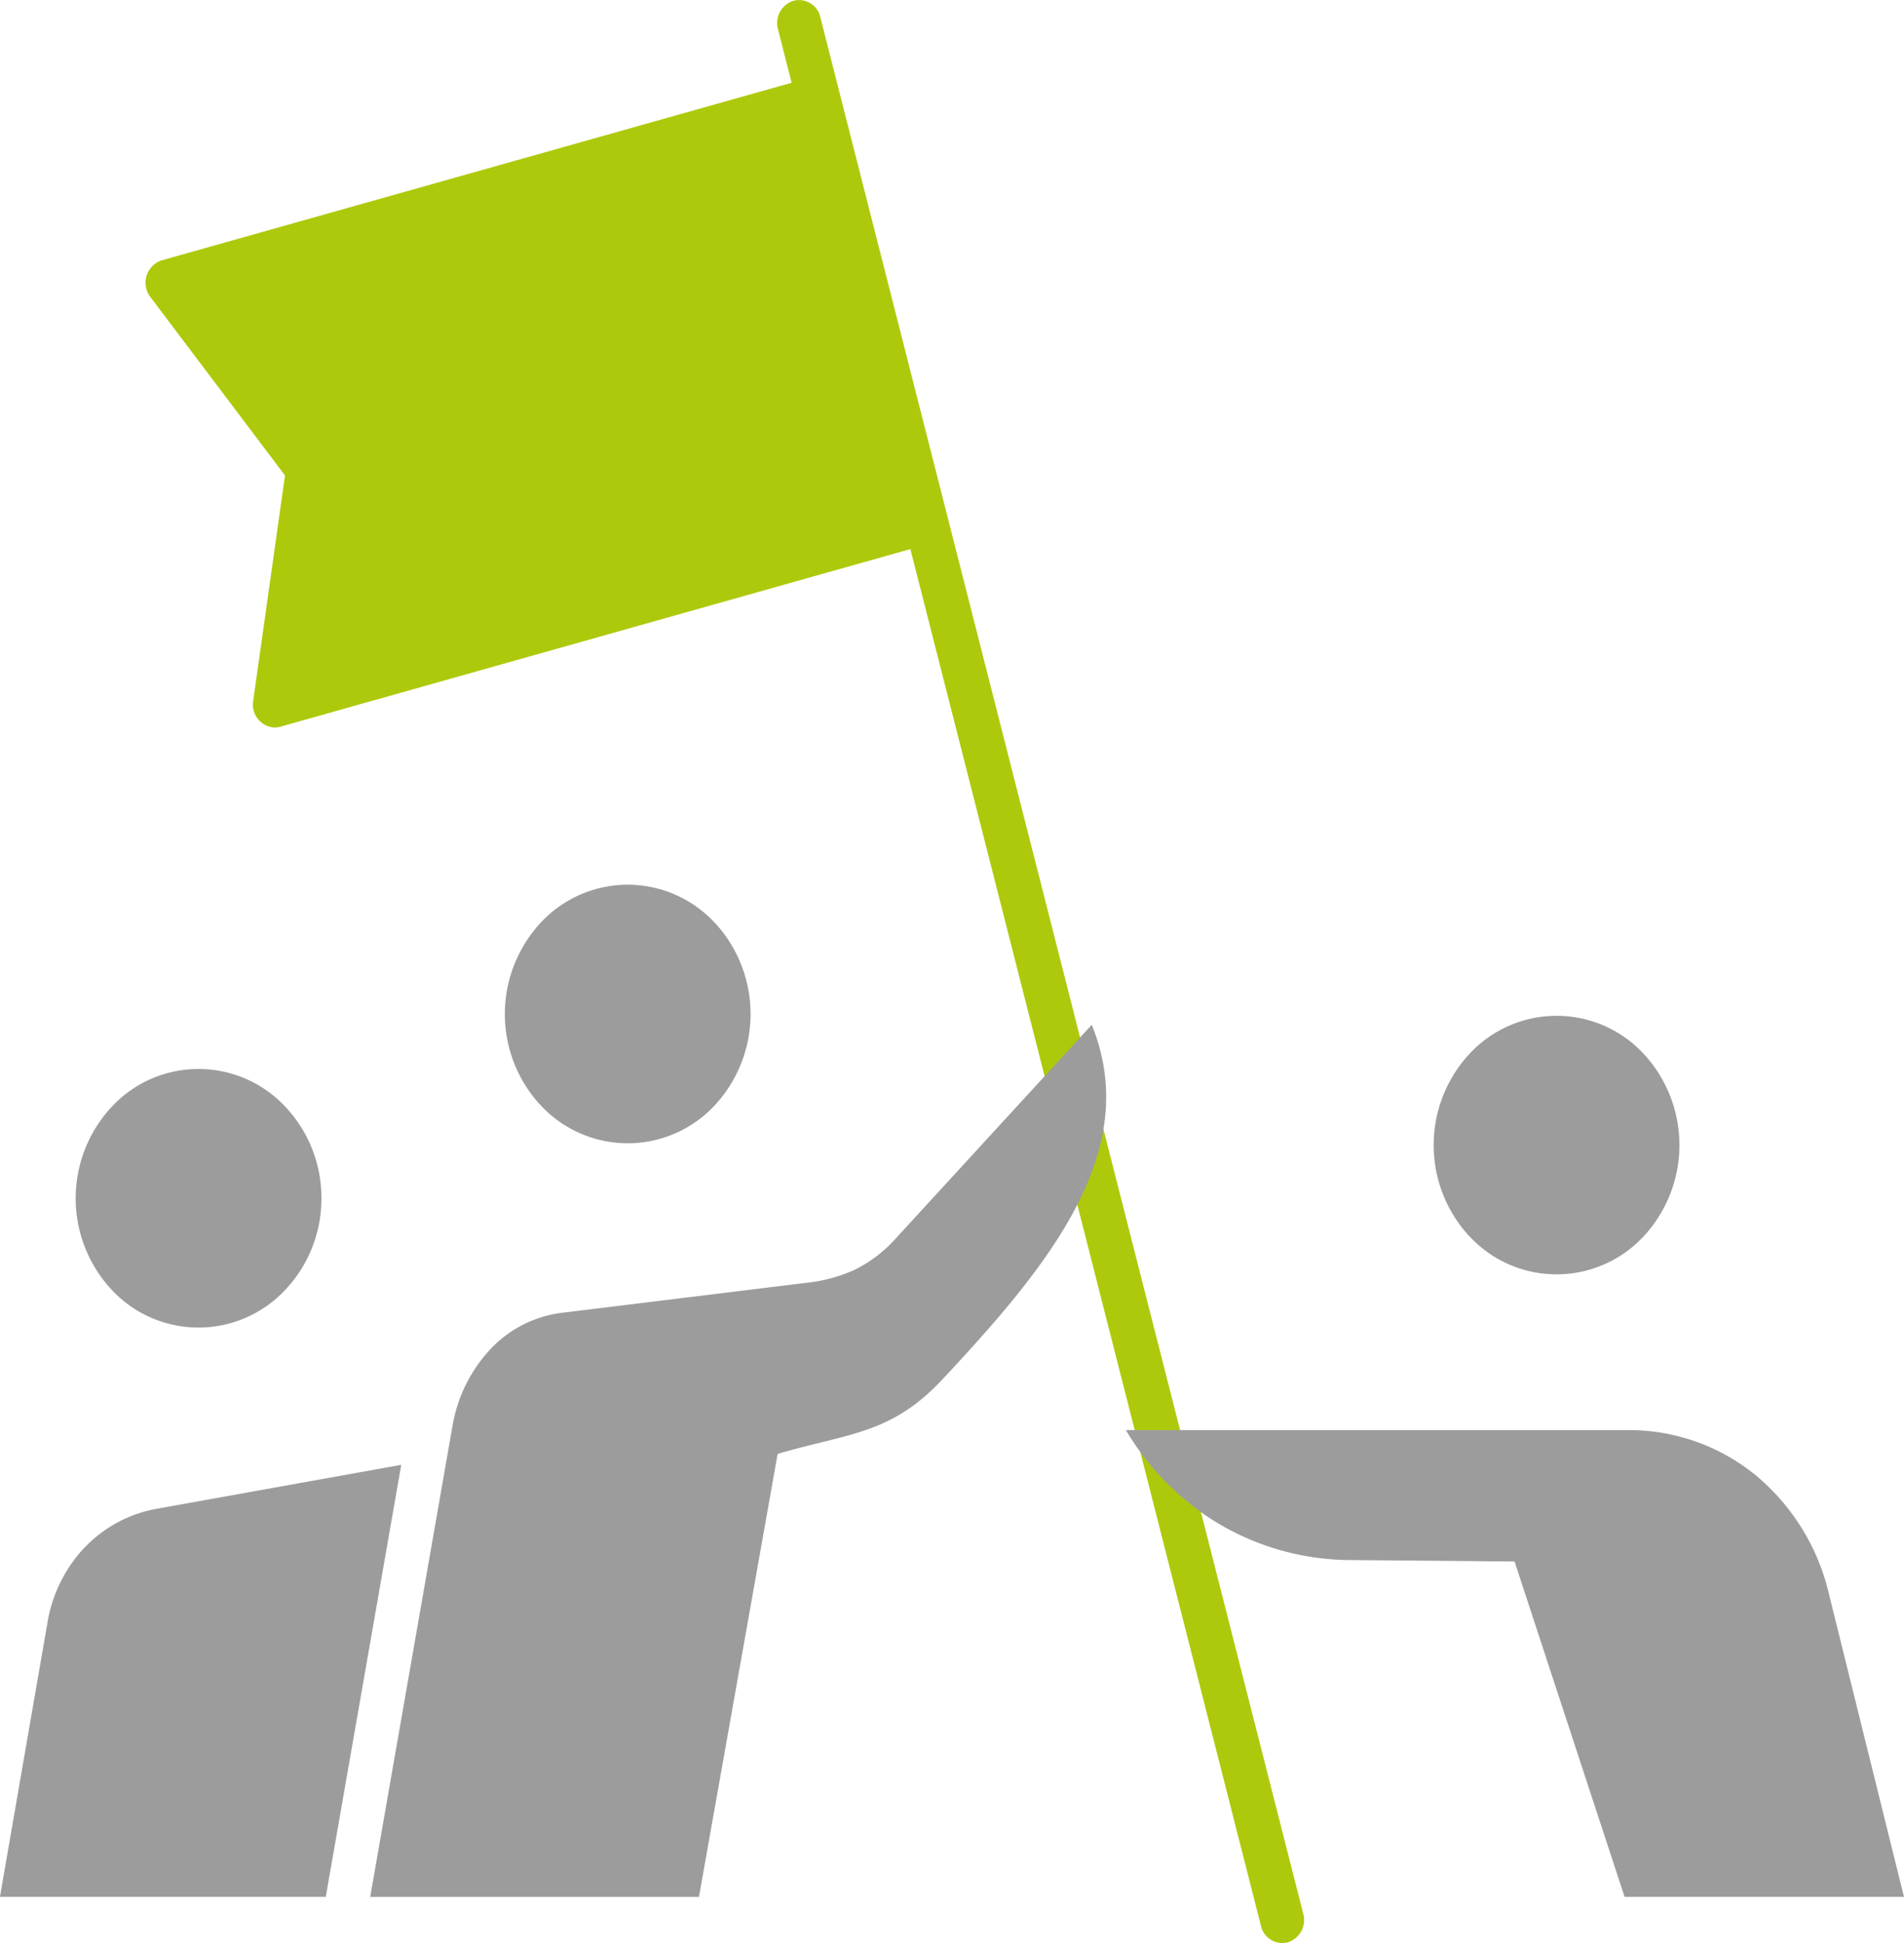 <svg id="Gruppe_4" data-name="Gruppe 4" xmlns="http://www.w3.org/2000/svg" width="130.897" height="133.52" viewBox="0 0 130.897 133.52">
  <path id="Pfad_24" data-name="Pfad 24" d="M3521.576,446.535l-43.259,12.19a1.406,1.406,0,0,1-.649.05,1.576,1.576,0,0,1-1.274-1.8l2.188-15.5-9.226-12.222a1.623,1.623,0,0,1,.756-2.562l43.3-12.2-.941-3.692a1.6,1.6,0,0,1,1.067-1.94,1.5,1.5,0,0,1,1.845,1.122q16.6,65.175,33.208,130.348a1.6,1.6,0,0,1-1.066,1.941,1.5,1.5,0,0,1-1.845-1.123Q3533.627,493.84,3521.576,446.535Z" transform="translate(-3458.989 -408.804)" fill="#aec90b" fill-rule="evenodd"/>
  <path id="Pfad_25" data-name="Pfad 25" d="M3619.991,561.229a13.758,13.758,0,0,0-8.734-3.083h-34.544a18.746,18.746,0,0,0,5.622,5.951,17.869,17.869,0,0,0,9.842,2.978l11.259.1L3611,590.22h19.208l-5.176-20.885A15.014,15.014,0,0,0,3619.991,561.229Z" transform="translate(-3499.313 -459.874)" fill="#9c9c9c" fill-rule="evenodd"/>
  <path id="Pfad_26" data-name="Pfad 26" d="M3521.692,545.308c4.854-1.437,7.763-1.316,11.317-5.109,7.509-8.013,13.764-15.783,10.278-24.378l-13.371,14.567a9.469,9.469,0,0,1-2.936,2.271,10.868,10.868,0,0,1-3.46.907l-16.661,2.044a8.124,8.124,0,0,0-4.874,2.458,10.252,10.252,0,0,0-2.658,5.381l-5.645,32.3h22.6Z" transform="translate(-3468.231 -445.4)" fill="#9c9c9c" fill-rule="evenodd"/>
  <path id="Pfad_27" data-name="Pfad 27" d="M3475.4,591.46l5.189-29.689-16.769,3.012a9.078,9.078,0,0,0-4.98,2.651l-.077.075a9.9,9.9,0,0,0-2.5,5.129L3453,591.46Z" transform="translate(-3453.004 -461.114)" fill="#9c9c9c" fill-rule="evenodd"/>
  <path id="Pfad_28" data-name="Pfad 28" d="M3510.951,516.358a8.165,8.165,0,0,0,11.952,0,9.232,9.232,0,0,0,.069-12.491l-.075-.073a8.158,8.158,0,0,0-11.946,0,9.227,9.227,0,0,0-.073,12.492Z" transform="translate(-3473.771 -440.398)" fill="#9c9c9c" fill-rule="evenodd"/>
  <path id="Pfad_29" data-name="Pfad 29" d="M3478.212,529.316a9.088,9.088,0,0,0-2.474-6.281,8.155,8.155,0,0,0-11.945,0,9.223,9.223,0,0,0,0,12.57,8.161,8.161,0,0,0,11.945-.007A9.09,9.09,0,0,0,3478.212,529.316Z" transform="translate(-3456.117 -446.977)" fill="#9c9c9c" fill-rule="evenodd"/>
  <path id="Pfad_30" data-name="Pfad 30" d="M3613.009,517.482a9.225,9.225,0,0,0-.074,12.49l.075.074a8.167,8.167,0,0,0,11.952,0,9.226,9.226,0,0,0,0-12.565,8.167,8.167,0,0,0-11.879-.076Z" transform="translate(-3511.974 -445.079)" fill="#9c9c9c" fill-rule="evenodd"/>
</svg>
